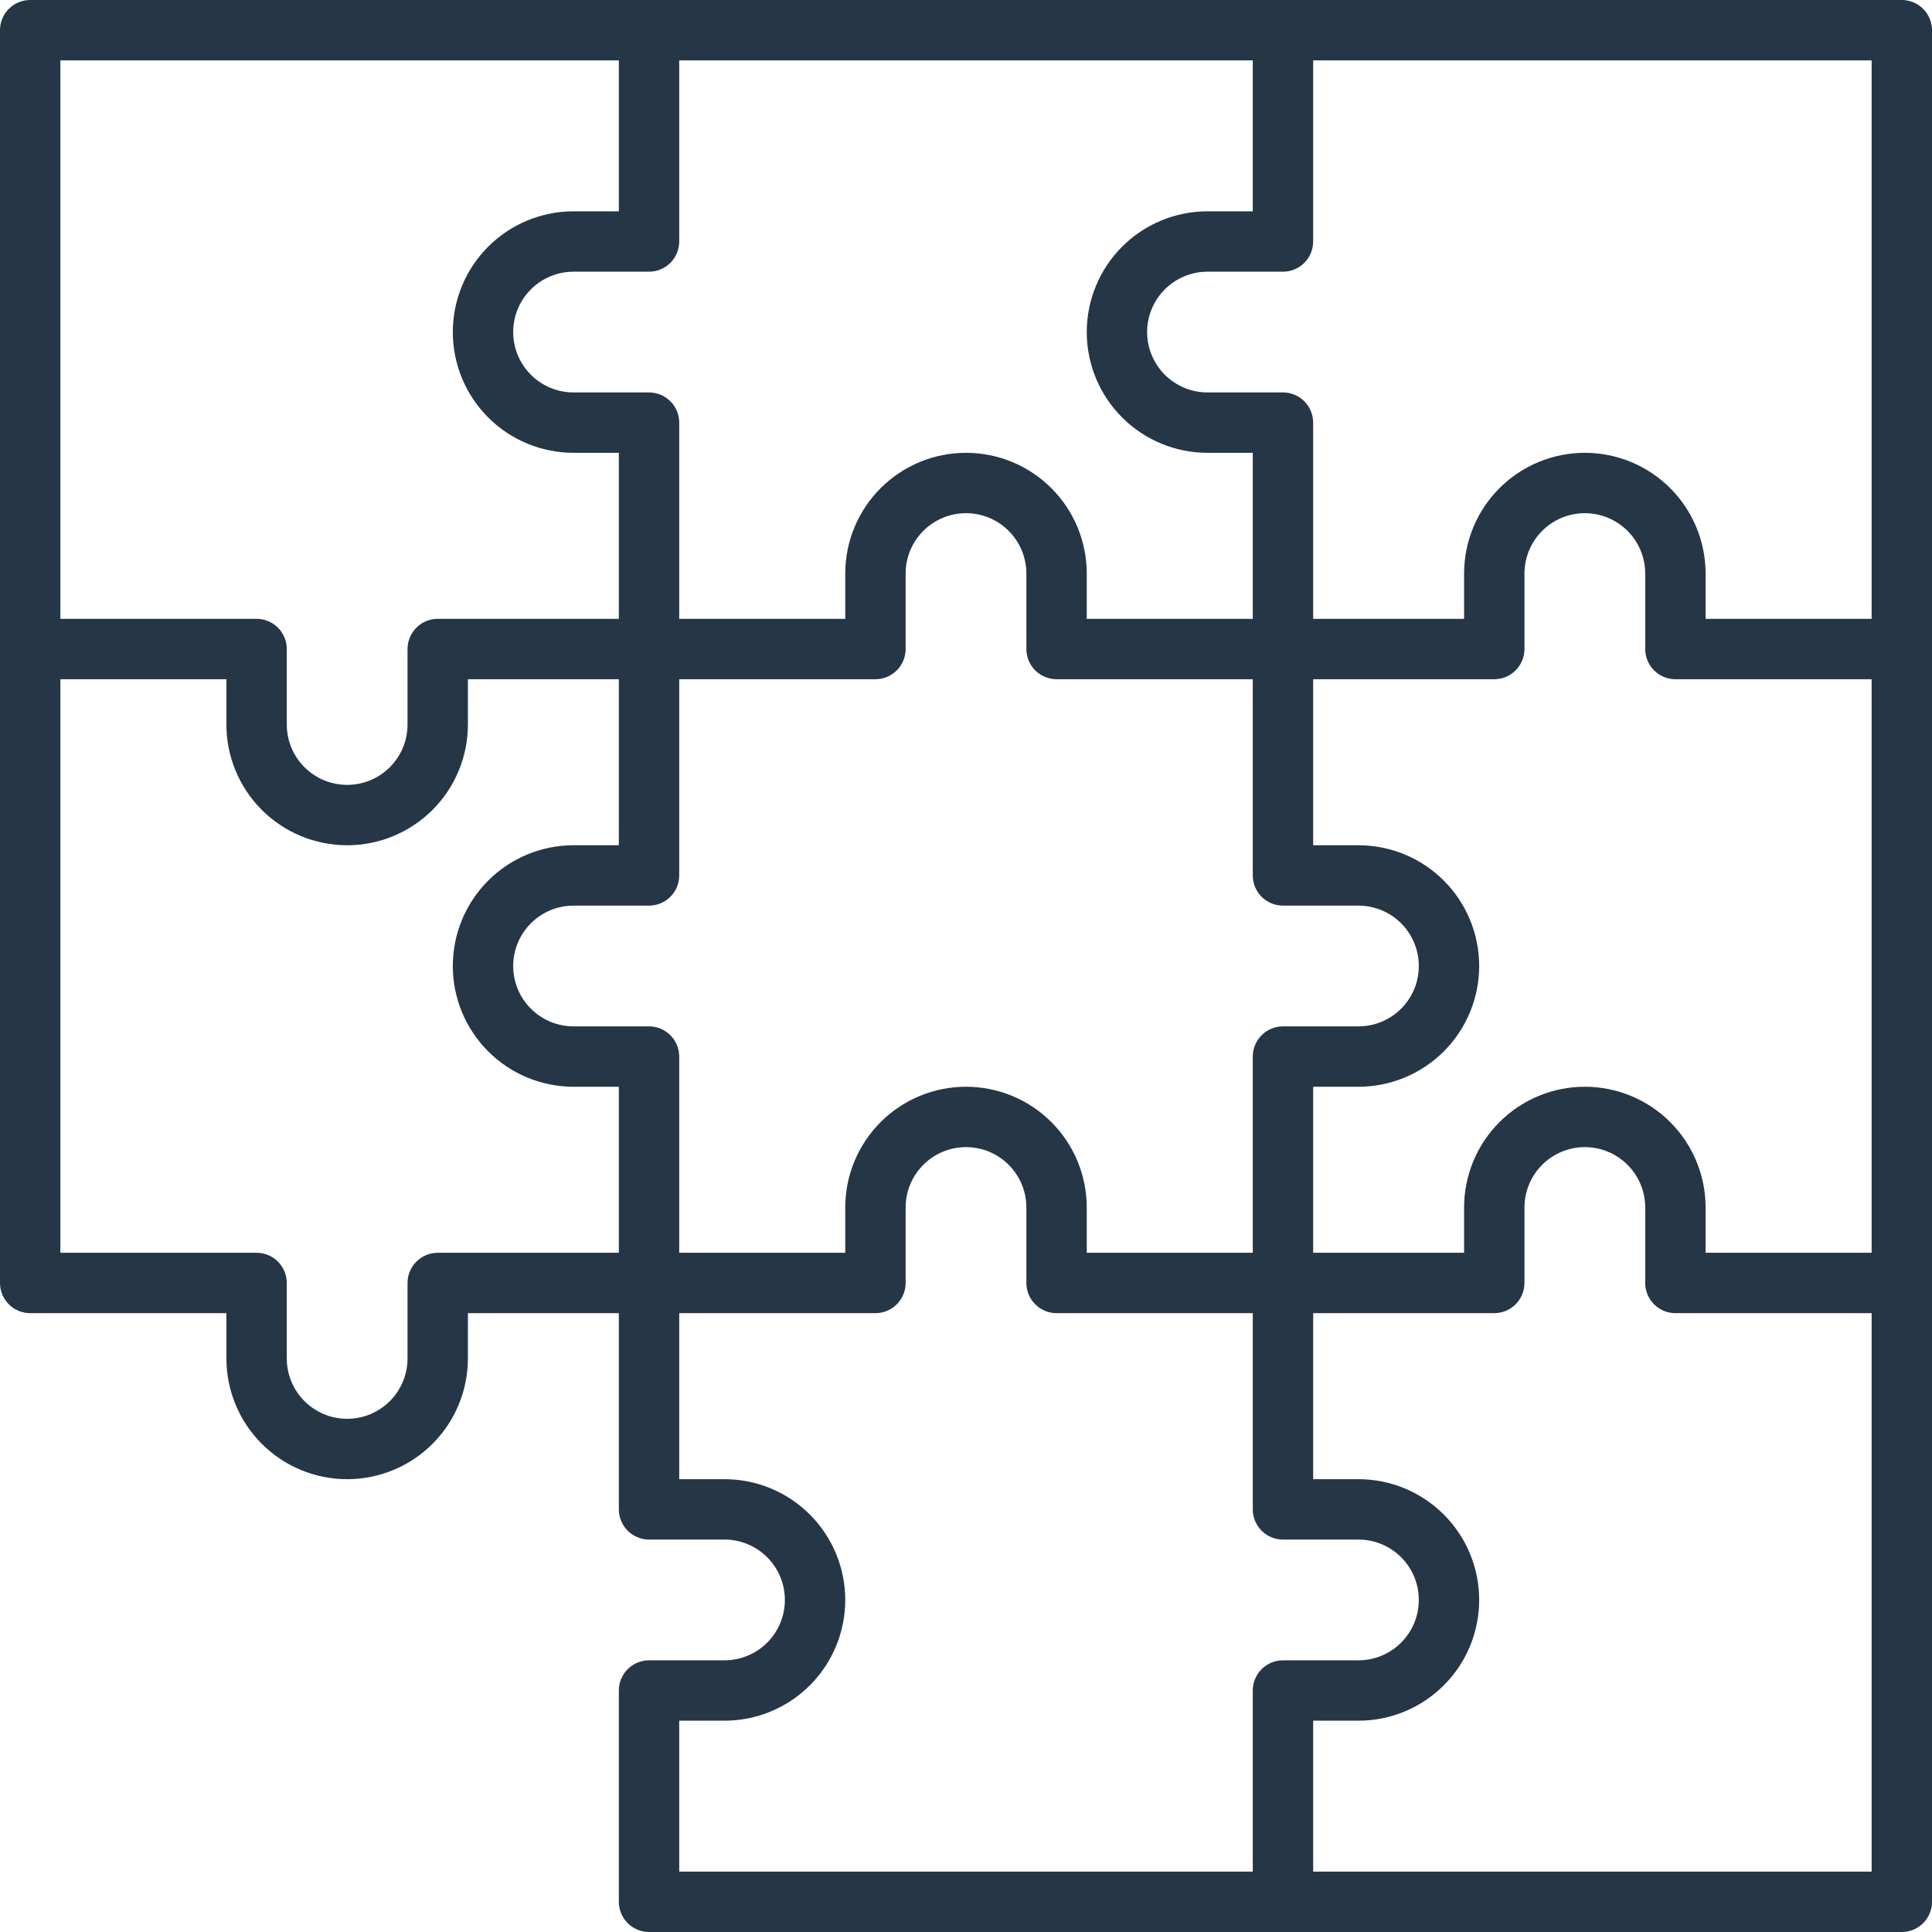 <svg width="128" height="128" viewBox="0 0 128 128" fill="none" xmlns="http://www.w3.org/2000/svg">
<g clip-path="url(#clip0_442_15)">
<path d="M126 0H2C1.47 0 0.961 0.211 0.586 0.586C0.211 0.961 0 1.47 0 2L0 85C0 85.53 0.211 86.039 0.586 86.414C0.961 86.789 1.47 87 2 87H15V90C15 92.122 15.843 94.157 17.343 95.657C18.843 97.157 20.878 98 23 98C25.122 98 27.157 97.157 28.657 95.657C30.157 94.157 31 92.122 31 90V87H41V100C41 100.53 41.211 101.039 41.586 101.414C41.961 101.789 42.47 102 43 102H48C49.061 102 50.078 102.421 50.828 103.172C51.579 103.922 52 104.939 52 106C52 107.061 51.579 108.078 50.828 108.828C50.078 109.579 49.061 110 48 110H43C42.47 110 41.961 110.211 41.586 110.586C41.211 110.961 41 111.47 41 112V126C41 126.53 41.211 127.039 41.586 127.414C41.961 127.789 42.47 128 43 128H126C126.53 128 127.039 127.789 127.414 127.414C127.789 127.039 128 126.53 128 126V2C128 1.47 127.789 0.961 127.414 0.586C127.039 0.211 126.53 0 126 0ZM105 72C102.878 72 100.843 72.843 99.343 74.343C97.843 75.843 97 77.878 97 80V83H87V72H90C92.122 72 94.157 71.157 95.657 69.657C97.157 68.157 98 66.122 98 64C98 61.878 97.157 59.843 95.657 58.343C94.157 56.843 92.122 56 90 56H87V45H99C99.53 45 100.039 44.789 100.414 44.414C100.789 44.039 101 43.53 101 43V38C101 36.939 101.421 35.922 102.172 35.172C102.922 34.421 103.939 34 105 34C106.061 34 107.078 34.421 107.828 35.172C108.579 35.922 109 36.939 109 38V43C109 43.53 109.211 44.039 109.586 44.414C109.961 44.789 110.47 45 111 45H124V83H113V80C113 77.878 112.157 75.843 110.657 74.343C109.157 72.843 107.122 72 105 72ZM64 72C61.878 72 59.843 72.843 58.343 74.343C56.843 75.843 56 77.878 56 80V83H45V70C45 69.47 44.789 68.961 44.414 68.586C44.039 68.211 43.53 68 43 68H38C36.939 68 35.922 67.579 35.172 66.828C34.421 66.078 34 65.061 34 64C34 62.939 34.421 61.922 35.172 61.172C35.922 60.421 36.939 60 38 60H43C43.53 60 44.039 59.789 44.414 59.414C44.789 59.039 45 58.53 45 58V45H58C58.53 45 59.039 44.789 59.414 44.414C59.789 44.039 60 43.53 60 43V38C60 36.939 60.421 35.922 61.172 35.172C61.922 34.421 62.939 34 64 34C65.061 34 66.078 34.421 66.828 35.172C67.579 35.922 68 36.939 68 38V43C68 43.53 68.211 44.039 68.586 44.414C68.961 44.789 69.47 45 70 45H83V58C83 58.53 83.211 59.039 83.586 59.414C83.961 59.789 84.47 60 85 60H90C91.061 60 92.078 60.421 92.828 61.172C93.579 61.922 94 62.939 94 64C94 65.061 93.579 66.078 92.828 66.828C92.078 67.579 91.061 68 90 68H85C84.47 68 83.961 68.211 83.586 68.586C83.211 68.961 83 69.47 83 70V83H72V80C72 77.878 71.157 75.843 69.657 74.343C68.157 72.843 66.122 72 64 72ZM87 16V4H124V41H113V38C113 35.878 112.157 33.843 110.657 32.343C109.157 30.843 107.122 30 105 30C102.878 30 100.843 30.843 99.343 32.343C97.843 33.843 97 35.878 97 38V41H87V28C87 27.47 86.789 26.961 86.414 26.586C86.039 26.211 85.53 26 85 26H80C78.939 26 77.922 25.579 77.172 24.828C76.421 24.078 76 23.061 76 22C76 20.939 76.421 19.922 77.172 19.172C77.922 18.421 78.939 18 80 18H85C85.53 18 86.039 17.789 86.414 17.414C86.789 17.039 87 16.53 87 16ZM45 16V4H83V14H80C77.878 14 75.843 14.843 74.343 16.343C72.843 17.843 72 19.878 72 22C72 24.122 72.843 26.157 74.343 27.657C75.843 29.157 77.878 30 80 30H83V41H72V38C72 35.878 71.157 33.843 69.657 32.343C68.157 30.843 66.122 30 64 30C61.878 30 59.843 30.843 58.343 32.343C56.843 33.843 56 35.878 56 38V41H45V28C45 27.47 44.789 26.961 44.414 26.586C44.039 26.211 43.53 26 43 26H38C36.939 26 35.922 25.579 35.172 24.828C34.421 24.078 34 23.061 34 22C34 20.939 34.421 19.922 35.172 19.172C35.922 18.421 36.939 18 38 18H43C43.53 18 44.039 17.789 44.414 17.414C44.789 17.039 45 16.53 45 16ZM4 4H41V14H38C35.878 14 33.843 14.843 32.343 16.343C30.843 17.843 30 19.878 30 22C30 24.122 30.843 26.157 32.343 27.657C33.843 29.157 35.878 30 38 30H41V41H29C28.47 41 27.961 41.211 27.586 41.586C27.211 41.961 27 42.47 27 43V48C27 49.061 26.579 50.078 25.828 50.828C25.078 51.579 24.061 52 23 52C21.939 52 20.922 51.579 20.172 50.828C19.421 50.078 19 49.061 19 48V43C19 42.47 18.789 41.961 18.414 41.586C18.039 41.211 17.53 41 17 41H4V4ZM29 83C28.47 83 27.961 83.211 27.586 83.586C27.211 83.961 27 84.47 27 85V90C27 91.061 26.579 92.078 25.828 92.828C25.078 93.579 24.061 94 23 94C21.939 94 20.922 93.579 20.172 92.828C19.421 92.078 19 91.061 19 90V85C19 84.47 18.789 83.961 18.414 83.586C18.039 83.211 17.53 83 17 83H4V45H15V48C15 50.122 15.843 52.157 17.343 53.657C18.843 55.157 20.878 56 23 56C25.122 56 27.157 55.157 28.657 53.657C30.157 52.157 31 50.122 31 48V45H41V56H38C35.878 56 33.843 56.843 32.343 58.343C30.843 59.843 30 61.878 30 64C30 66.122 30.843 68.157 32.343 69.657C33.843 71.157 35.878 72 38 72H41V83H29ZM83 112V124H45V114H48C50.122 114 52.157 113.157 53.657 111.657C55.157 110.157 56 108.122 56 106C56 103.878 55.157 101.843 53.657 100.343C52.157 98.843 50.122 98 48 98H45V87H58C58.53 87 59.039 86.789 59.414 86.414C59.789 86.039 60 85.53 60 85V80C60 78.939 60.421 77.922 61.172 77.172C61.922 76.421 62.939 76 64 76C65.061 76 66.078 76.421 66.828 77.172C67.579 77.922 68 78.939 68 80V85C68 85.53 68.211 86.039 68.586 86.414C68.961 86.789 69.47 87 70 87H83V100C83 100.53 83.211 101.039 83.586 101.414C83.961 101.789 84.47 102 85 102H90C91.061 102 92.078 102.421 92.828 103.172C93.579 103.922 94 104.939 94 106C94 107.061 93.579 108.078 92.828 108.828C92.078 109.579 91.061 110 90 110H85C84.47 110 83.961 110.211 83.586 110.586C83.211 110.961 83 111.47 83 112ZM124 124H87V114H90C92.122 114 94.157 113.157 95.657 111.657C97.157 110.157 98 108.122 98 106C98 103.878 97.157 101.843 95.657 100.343C94.157 98.843 92.122 98 90 98H87V87H99C99.53 87 100.039 86.789 100.414 86.414C100.789 86.039 101 85.53 101 85V80C101 78.939 101.421 77.922 102.172 77.172C102.922 76.421 103.939 76 105 76C106.061 76 107.078 76.421 107.828 77.172C108.579 77.922 109 78.939 109 80V85C109 85.53 109.211 86.039 109.586 86.414C109.961 86.789 110.47 87 111 87H124V124Z" fill="#253646"/>
</g>
<defs>
<clipPath id="clip0_442_15">
<rect width="128" height="128" fill="white"/>
</clipPath>
</defs>
</svg>
